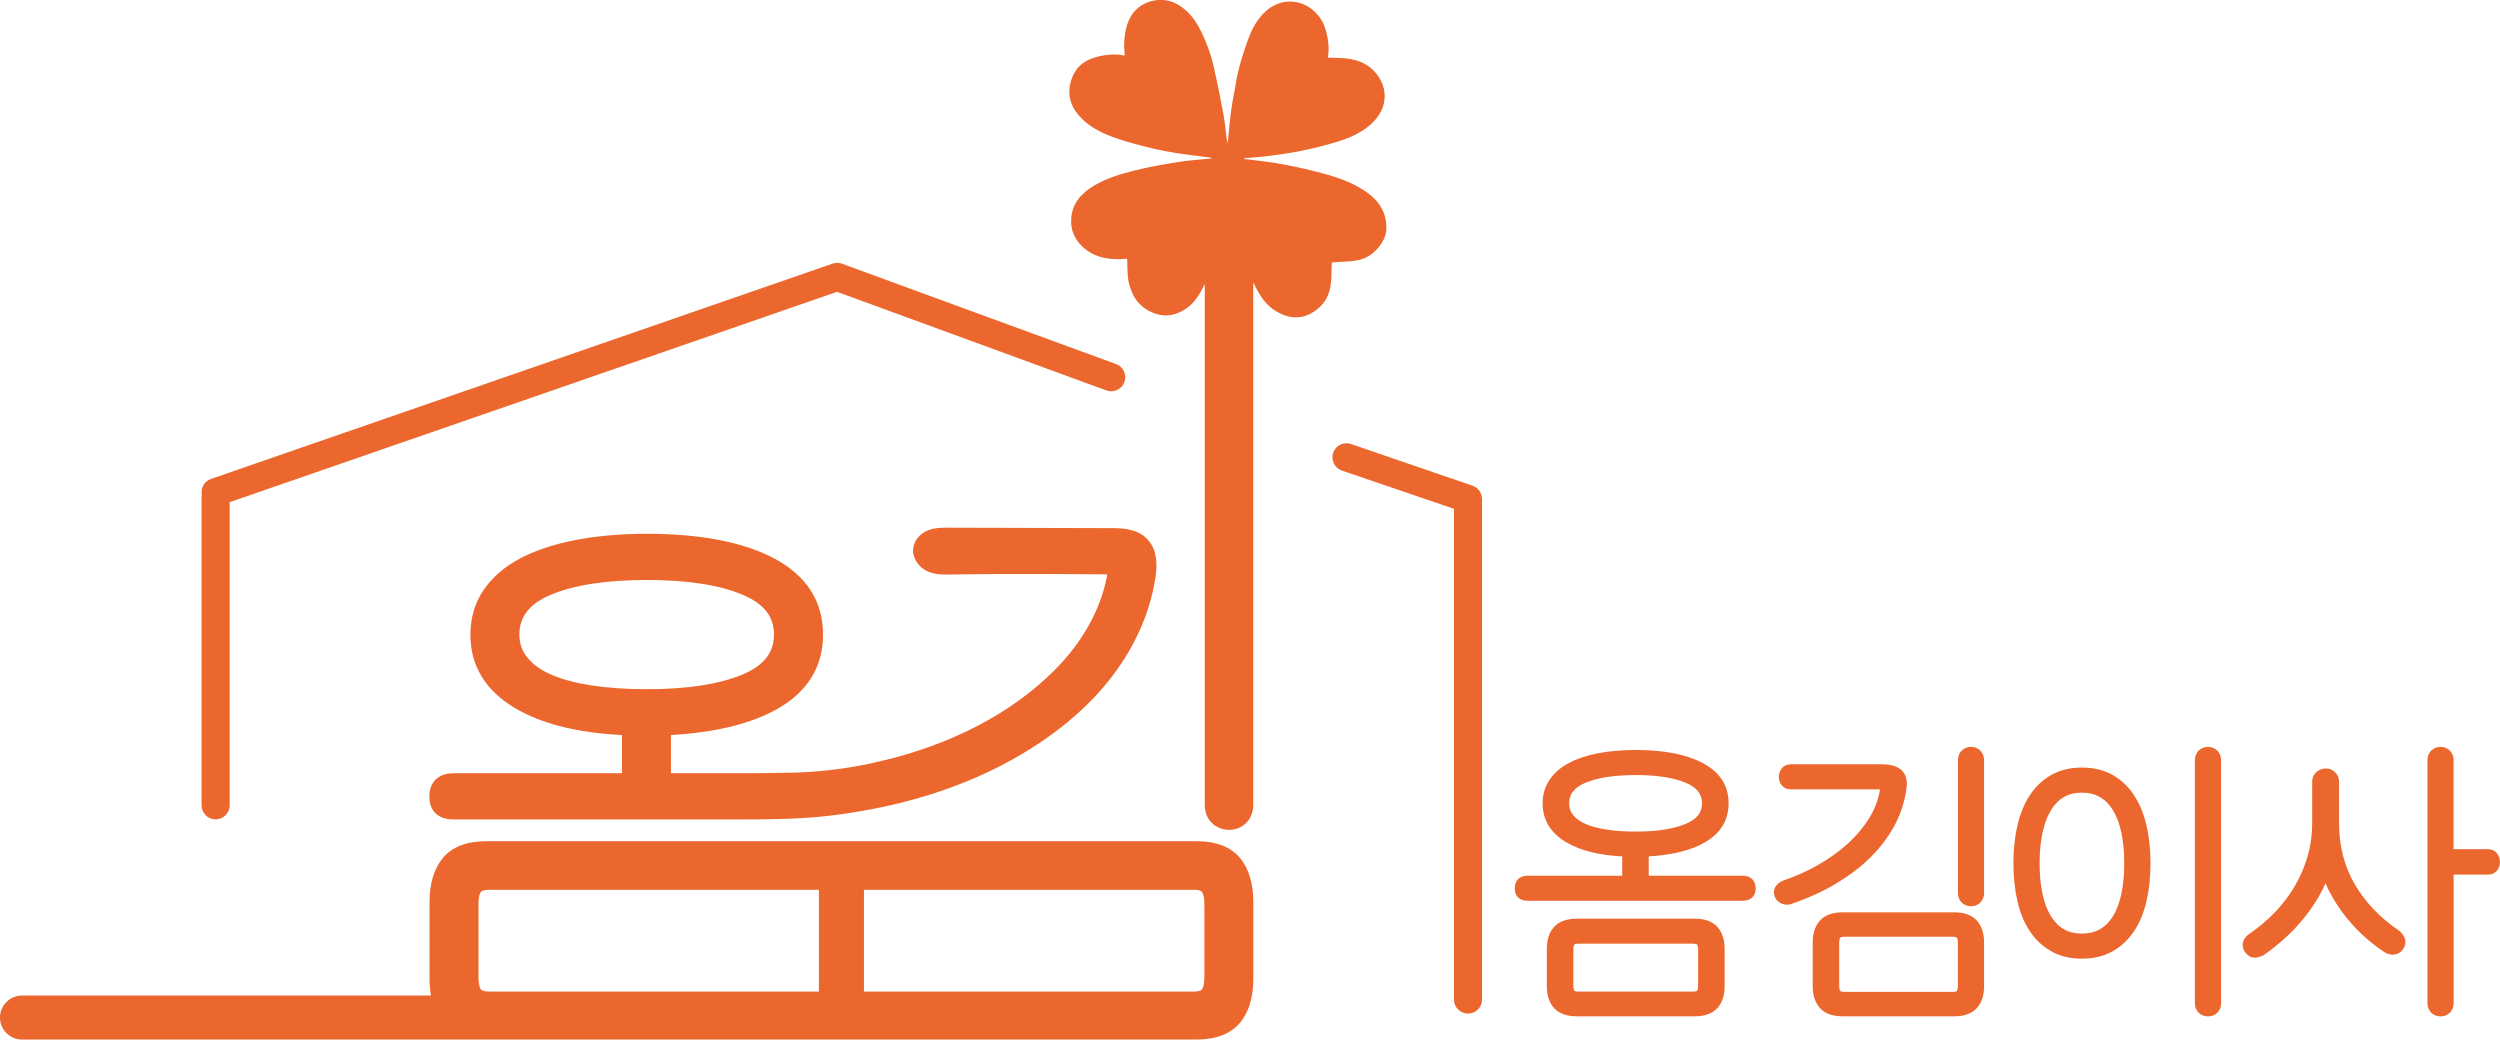 <?xml version="1.0" encoding="UTF-8"?>
<svg id="_레이어_1" data-name="레이어 1" xmlns="http://www.w3.org/2000/svg" viewBox="0 0 327.33 136.11">
  <defs>
    <style>
      .cls-1 {
        fill: #ec672d;
      }
    </style>
  </defs>
  <path class="cls-1" d="M224.86,121.36c-.65-.72-1.66-1.08-3.01-1.08h-15.35c-1.36,0-2.37.36-3.02,1.08-.63.7-.95,1.67-.95,2.88v4.87c0,1.22.32,2.19.95,2.88.65.72,1.66,1.08,3.02,1.08h15.35c1.35,0,2.36-.36,3.01-1.08.63-.69.95-1.66.95-2.88v-4.87c0-1.21-.32-2.18-.95-2.88ZM222.34,129c0,.53-.11.69-.13.71-.05.06-.22.12-.54.12h-14.99c-.33,0-.49-.06-.54-.12-.02-.02-.14-.18-.14-.71v-4.61c0-.53.12-.69.14-.71.05-.06.21-.12.54-.12h14.99c.32,0,.49.06.53.12.03.02.14.18.14.71v4.61ZM228.17,114.66h-12.3v-2.53c3.09-.18,5.57-.8,7.38-1.85,2.04-1.19,3.08-2.9,3.08-5.1,0-2.31-1.15-4.09-3.4-5.28-2.12-1.13-5.06-1.7-8.76-1.7-1.81,0-3.47.14-4.93.43-1.48.28-2.76.71-3.81,1.27-1.09.57-1.94,1.31-2.53,2.19-.61.89-.92,1.93-.92,3.09,0,2.17,1.04,3.89,3.09,5.1,1.82,1.07,4.28,1.7,7.33,1.85v2.53h-12.38c-1.06,0-1.69.62-1.69,1.66s.63,1.62,1.69,1.62h28.15c1.07,0,1.7-.61,1.7-1.62s-.63-1.66-1.7-1.66ZM210.37,108.62c-1.09-.16-2.03-.41-2.78-.74-.7-.31-1.25-.7-1.62-1.17-.35-.44-.52-.94-.52-1.53,0-1.21.7-2.09,2.13-2.69,1.6-.67,3.82-1.01,6.59-1.01s4.96.34,6.55,1.01c1.44.6,2.13,1.48,2.13,2.69s-.69,2.09-2.13,2.69c-1.59.67-3.8,1.01-6.55,1.01-1.4,0-2.68-.08-3.8-.26ZM240.35,115.72c-1.71,1.01-3.59,1.87-5.6,2.56-.08.03-.2.06-.34.11-.14.04-.28.06-.43.06-.09,0-.19,0-.28-.02-.24-.04-.47-.12-.69-.25-.25-.15-.46-.39-.61-.7,0-.02-.02-.04-.02-.06-.12-.32-.14-.62-.08-.9.06-.25.17-.47.34-.66.15-.17.32-.31.52-.41.15-.08.27-.13.37-.17,1.64-.56,3.2-1.27,4.64-2.1,1.44-.83,2.73-1.77,3.85-2.8,1.11-1.02,2.03-2.13,2.74-3.3.7-1.15,1.16-2.33,1.36-3.53.01-.08.02-.14.02-.18-.06-.01-.12-.02-.2-.02h-11.44c-.64,0-1.01-.28-1.2-.51-.26-.3-.39-.69-.39-1.15,0-.4.13-.76.37-1.07.2-.25.57-.55,1.22-.55h11.95c1.22,0,2.11.3,2.65.9.46.51.64,1.21.54,2.07,0,0,0,0,0,0-.2,1.76-.73,3.43-1.55,4.98-.82,1.53-1.9,2.96-3.2,4.25-1.3,1.28-2.83,2.44-4.55,3.45ZM259.28,98.27c.23.23.5.63.5,1.29v17.33c0,.66-.27,1.06-.5,1.29-.32.32-.74.48-1.19.48-.48,0-.91-.17-1.23-.48-.23-.22-.5-.63-.5-1.29v-17.33c0-.66.27-1.06.5-1.29.32-.32.75-.48,1.23-.48.46,0,.87.17,1.19.48ZM258.83,120.53c-.65-.72-1.66-1.08-3.01-1.08h-14.51c-1.36,0-2.37.36-3.02,1.08-.63.7-.95,1.67-.95,2.88v5.7c0,1.22.32,2.19.95,2.88.65.72,1.66,1.08,3.02,1.08h14.51c1.35,0,2.36-.36,3.01-1.08.63-.69.95-1.66.95-2.88v-5.7c0-1.21-.32-2.18-.95-2.88ZM256.35,129.04c0,.52-.12.69-.14.71-.05.06-.21.12-.54.12h-14.18c-.32,0-.49-.06-.54-.12-.02-.03-.14-.19-.14-.71v-5.55c0-.53.12-.69.14-.72.05-.05.22-.12.54-.12h14.18c.33,0,.49.07.54.12.02.03.14.19.14.72v5.55ZM290.31,98.27c.23.23.5.63.5,1.29v31.75c0,.66-.27,1.06-.5,1.29-.33.32-.74.48-1.2.48-.48,0-.91-.17-1.23-.48-.23-.22-.5-.63-.5-1.29v-31.75c0-.66.27-1.06.5-1.29.32-.32.75-.48,1.23-.48s.87.17,1.19.48ZM281.04,108.05c-.36-1.52-.91-2.86-1.65-3.96-.74-1.12-1.69-2.01-2.81-2.64-1.13-.63-2.47-.95-3.99-.95s-2.86.32-3.98.95c-1.12.63-2.07,1.51-2.82,2.64-.73,1.1-1.29,2.44-1.64,3.96-.35,1.5-.53,3.18-.53,4.98s.18,3.48.53,4.98c.35,1.53.91,2.86,1.64,3.95.75,1.11,1.7,1.99,2.82,2.61,1.12.63,2.46.95,3.98.95s2.86-.32,3.99-.95c1.12-.62,2.06-1.5,2.81-2.61.74-1.09,1.29-2.42,1.65-3.95.35-1.5.53-3.18.53-4.98s-.18-3.47-.53-4.98ZM276.64,119.98c-.95,1.52-2.27,2.26-4.05,2.26s-3.1-.74-4.04-2.26c-.99-1.6-1.5-3.94-1.5-6.95s.51-5.35,1.5-6.97c.94-1.53,2.27-2.28,4.04-2.28s3.1.75,4.05,2.28c.99,1.62,1.49,3.96,1.49,6.97s-.5,5.35-1.49,6.95ZM327.33,112.81c0,.45-.13.83-.37,1.15-.2.25-.57.55-1.22.55h-4.48v16.8c0,.66-.27,1.06-.5,1.29-.33.32-.74.48-1.2.48-.48,0-.91-.17-1.23-.48-.23-.22-.5-.63-.5-1.29v-31.75c0-.66.27-1.06.5-1.29.32-.32.75-.48,1.23-.48.46,0,.87.17,1.19.48.23.23.5.63.5,1.29v11.63h4.48c.65,0,1.02.3,1.21.55.25.32.37.68.37,1.08ZM314.76,122.64c.12.23.18.48.18.75,0,.3-.1.59-.3.87,0,0,0,0,0,.01-.22.31-.48.51-.77.62-.27.1-.55.13-.83.09-.24-.04-.46-.1-.64-.2-.14-.07-.26-.14-.36-.21-.8-.54-1.61-1.18-2.42-1.9-.81-.72-1.59-1.54-2.32-2.43-.73-.89-1.39-1.87-1.98-2.9-.31-.54-.59-1.11-.84-1.69-.27.63-.58,1.24-.92,1.82-.62,1.05-1.33,2.06-2.11,2.99-.78.93-1.6,1.79-2.46,2.54-.85.75-1.71,1.44-2.56,2.03,0,0-.02.01-.03.02-.19.12-.47.21-.89.31-.08.02-.19.03-.3.03-.36,0-.84-.14-1.27-.74-.2-.29-.3-.58-.3-.86,0-.23.04-.45.12-.65.09-.22.21-.41.37-.55.07-.06.12-.11.16-.15.03-.03.07-.06.1-.09,1.27-.85,2.44-1.83,3.48-2.91,1.03-1.08,1.92-2.25,2.63-3.48.71-1.23,1.27-2.55,1.66-3.91.38-1.36.58-2.78.58-4.22v-5.44c0-.67.29-1.08.54-1.3.34-.31.76-.47,1.24-.47s.86.16,1.2.47c.24.22.54.63.54,1.3v5.44c0,2.92.68,5.58,2.03,7.91,1.36,2.35,3.31,4.4,5.8,6.1.12.08.24.19.36.34.12.14.22.3.32.48Z"/>
  <path class="cls-1" d="M26.39,105.45v-40.34c0-.12.01-.23.03-.34-.16-.88.34-1.76,1.2-2.06l81.39-28.19c.4-.14.84-.13,1.24.01l35.88,13.14c.95.35,1.44,1.41,1.09,2.36-.35.95-1.41,1.44-2.36,1.09l-35.26-12.91-79.53,27.54v39.69c0,1.02-.82,1.84-1.84,1.84s-1.84-.82-1.84-1.84ZM194.05,65.34v65.53c0,1.02-.82,1.84-1.84,1.84s-1.84-.82-1.84-1.84v-64.25l-14.71-5.02c-.95-.35-1.44-1.41-1.09-2.36.35-.95,1.4-1.44,2.36-1.09l15.92,5.46s.02.01.04.02c.06.03.12.06.18.09.05.03.1.05.14.08.05.03.09.07.14.11.05.04.1.07.14.11.04.04.07.08.11.13.04.05.08.09.12.14.03.05.06.1.09.16.03.05.06.1.08.15.02.05.04.11.06.17.02.06.04.11.05.17.01.05.02.11.02.16,0,.07.02.14.02.21,0,.01,0,.03,0,.04ZM162.35,112.33c-1.22-1.46-3.14-2.19-5.7-2.19H63.7c-2.57,0-4.49.73-5.71,2.19-1.16,1.4-1.75,3.34-1.75,5.78v10.04c0,.79.07,1.52.19,2.2H2.88c-1.59,0-2.88,1.29-2.88,2.88s1.29,2.88,2.88,2.88h153.77c2.56,0,4.48-.74,5.7-2.19,1.16-1.39,1.75-3.33,1.75-5.77v-10.04c0-2.44-.59-4.38-1.75-5.78ZM107.22,129.83h-43.18c-.53,0-.93-.1-1.07-.28-.08-.09-.32-.49-.32-1.64v-9.5c0-1.15.24-1.54.32-1.63.14-.18.54-.28,1.07-.28h43.18v13.33ZM157.69,127.91c0,1.15-.24,1.55-.32,1.64-.13.18-.53.28-1.07.28h-43.18v-13.33h43.18c.54,0,.94.1,1.07.28.08.09.32.48.32,1.63v9.5ZM177.13,34.19c-.93.07-1.87.11-2.76.17-.04.94,0,1.95-.14,2.94-.17,1.27-.73,2.39-1.78,3.2-.24.19-.5.37-.77.52-1.59.86-3.12.61-4.59-.26-1.38-.81-2.19-2.12-2.87-3.53-.04-.09-.09-.19-.13-.28v68.42c0,.96-.32,1.78-.93,2.38-.62.6-1.36.9-2.21.9-.89,0-1.68-.31-2.28-.9-.61-.59-.93-1.39-.93-2.38V37.19c-.29.61-.61,1.2-1,1.76-.71,1.04-1.68,1.77-2.88,2.16-2.06.68-4.5-.56-5.46-2.43-.47-.92-.71-1.88-.76-2.9-.03-.62-.04-1.25-.06-1.9-.09,0-.21.01-.33.02-1.82.13-3.59-.08-5.07-1.22-1.32-1.01-2.05-2.36-1.92-4.11.15-2.02,1.36-3.28,2.98-4.26,1.68-1.01,3.55-1.54,5.42-2.01,1.83-.46,3.7-.78,5.57-1.08,1.26-.21,2.53-.29,3.8-.42.22-.02.44-.01.68-.08-.14-.04-.28-.09-.42-.11-1.87-.26-3.76-.44-5.61-.8-1.88-.37-3.74-.83-5.57-1.4-1.88-.58-3.75-1.29-5.23-2.65-1.53-1.41-2.29-3.1-1.63-5.25.41-1.32,1.25-2.27,2.5-2.77,1.24-.49,2.57-.69,3.92-.57.11.01.22.05.33.07.09.02.18.02.26.03-.03-.54-.09-1.05-.07-1.56.06-1.37.27-2.71,1.07-3.87,1.24-1.79,3.83-2.33,5.66-1.4,1.42.72,2.36,1.84,3.09,3.2.87,1.62,1.5,3.34,1.91,5.13.48,2.1.9,4.21,1.29,6.33.19,1.04.28,2.11.41,3.16.02.14.06.28.12.53.16-1.56.27-3,.47-4.43.15-1.15.42-2.29.6-3.44.3-1.92.9-3.75,1.54-5.58.54-1.52,1.26-2.91,2.49-3.97,2.26-1.94,5.41-1.38,7.05,1.05.28.41.49.88.64,1.36.38,1.23.55,2.48.33,3.77.66.02,1.3.02,1.93.06,1.6.1,3.07.54,4.18,1.76,1.98,2.17,1.7,4.98-.5,6.92-1.22,1.08-2.7,1.75-4.23,2.22-1.55.48-3.13.88-4.72,1.21-1.45.31-2.93.5-4.4.7-1,.13-2.01.19-3.01.28-.09,0-.18.03-.27.12.19.02.37.03.56.05,1.54.21,3.09.35,4.62.65,1.89.36,3.78.78,5.64,1.31,1.94.55,3.83,1.25,5.47,2.47,1.57,1.16,2.45,2.7,2.39,4.69-.03.93-.47,1.73-1.06,2.44-.88,1.06-2.01,1.64-3.38,1.74ZM150.2,70.57c-1.36-1.42-3.48-1.42-4.72-1.42l-21.47-.06c-.7,0-1.57,0-2.41.31-1.1.41-1.88,1.3-2.02,2.33-.18,1.25.61,2.52,1.92,3.1.99.43,2.05.41,2.9.39,6.75-.11,13.6-.07,20.23-.02.16,0,.26,0,.34.01-.01.07-.02.18-.05.33-.85,4.34-3.22,8.57-6.85,12.21-5.63,5.65-13.57,9.79-22.95,11.95-.58.14-1.15.26-1.71.38-3.38.68-6.81,1.05-10.19,1.1h-.8c-1.41.03-2.86.06-4.3.06h-10.27v-5c5.92-.34,10.66-1.52,14.1-3.52,3.86-2.25,5.81-5.49,5.81-9.63,0-4.36-2.15-7.71-6.4-9.98-4.03-2.13-9.63-3.22-16.65-3.22-3.46,0-6.61.28-9.37.82-2.8.54-5.24,1.35-7.23,2.4-2.07,1.1-3.68,2.49-4.8,4.15-1.14,1.69-1.72,3.65-1.72,5.83,0,4.09,1.97,7.33,5.85,9.63,3.45,2.04,8.16,3.23,13.99,3.52v5h-22.07c-1.96,0-3.14,1.14-3.14,3.06s1.18,2.99,3.14,2.99h37.91c3.84,0,7.78-.05,11.68-.53,9.38-1.15,17.69-3.82,24.71-7.95,4.65-2.74,8.48-5.95,11.4-9.55,3.35-4.15,5.5-8.86,6.22-13.62.13-.85.52-3.43-1.08-5.07ZM77.47,89.75c-2.12-.33-3.91-.81-5.33-1.43-1.36-.6-2.41-1.36-3.12-2.26-.68-.86-1.02-1.83-1.02-2.97,0-2.36,1.35-4.06,4.13-5.22,3.05-1.28,7.28-1.93,12.58-1.93s9.47.65,12.52,1.93c2.77,1.16,4.11,2.86,4.11,5.22s-1.34,4.06-4.11,5.22c-3.05,1.28-7.27,1.93-12.52,1.93-2.67,0-5.11-.17-7.24-.49Z"/>
</svg>